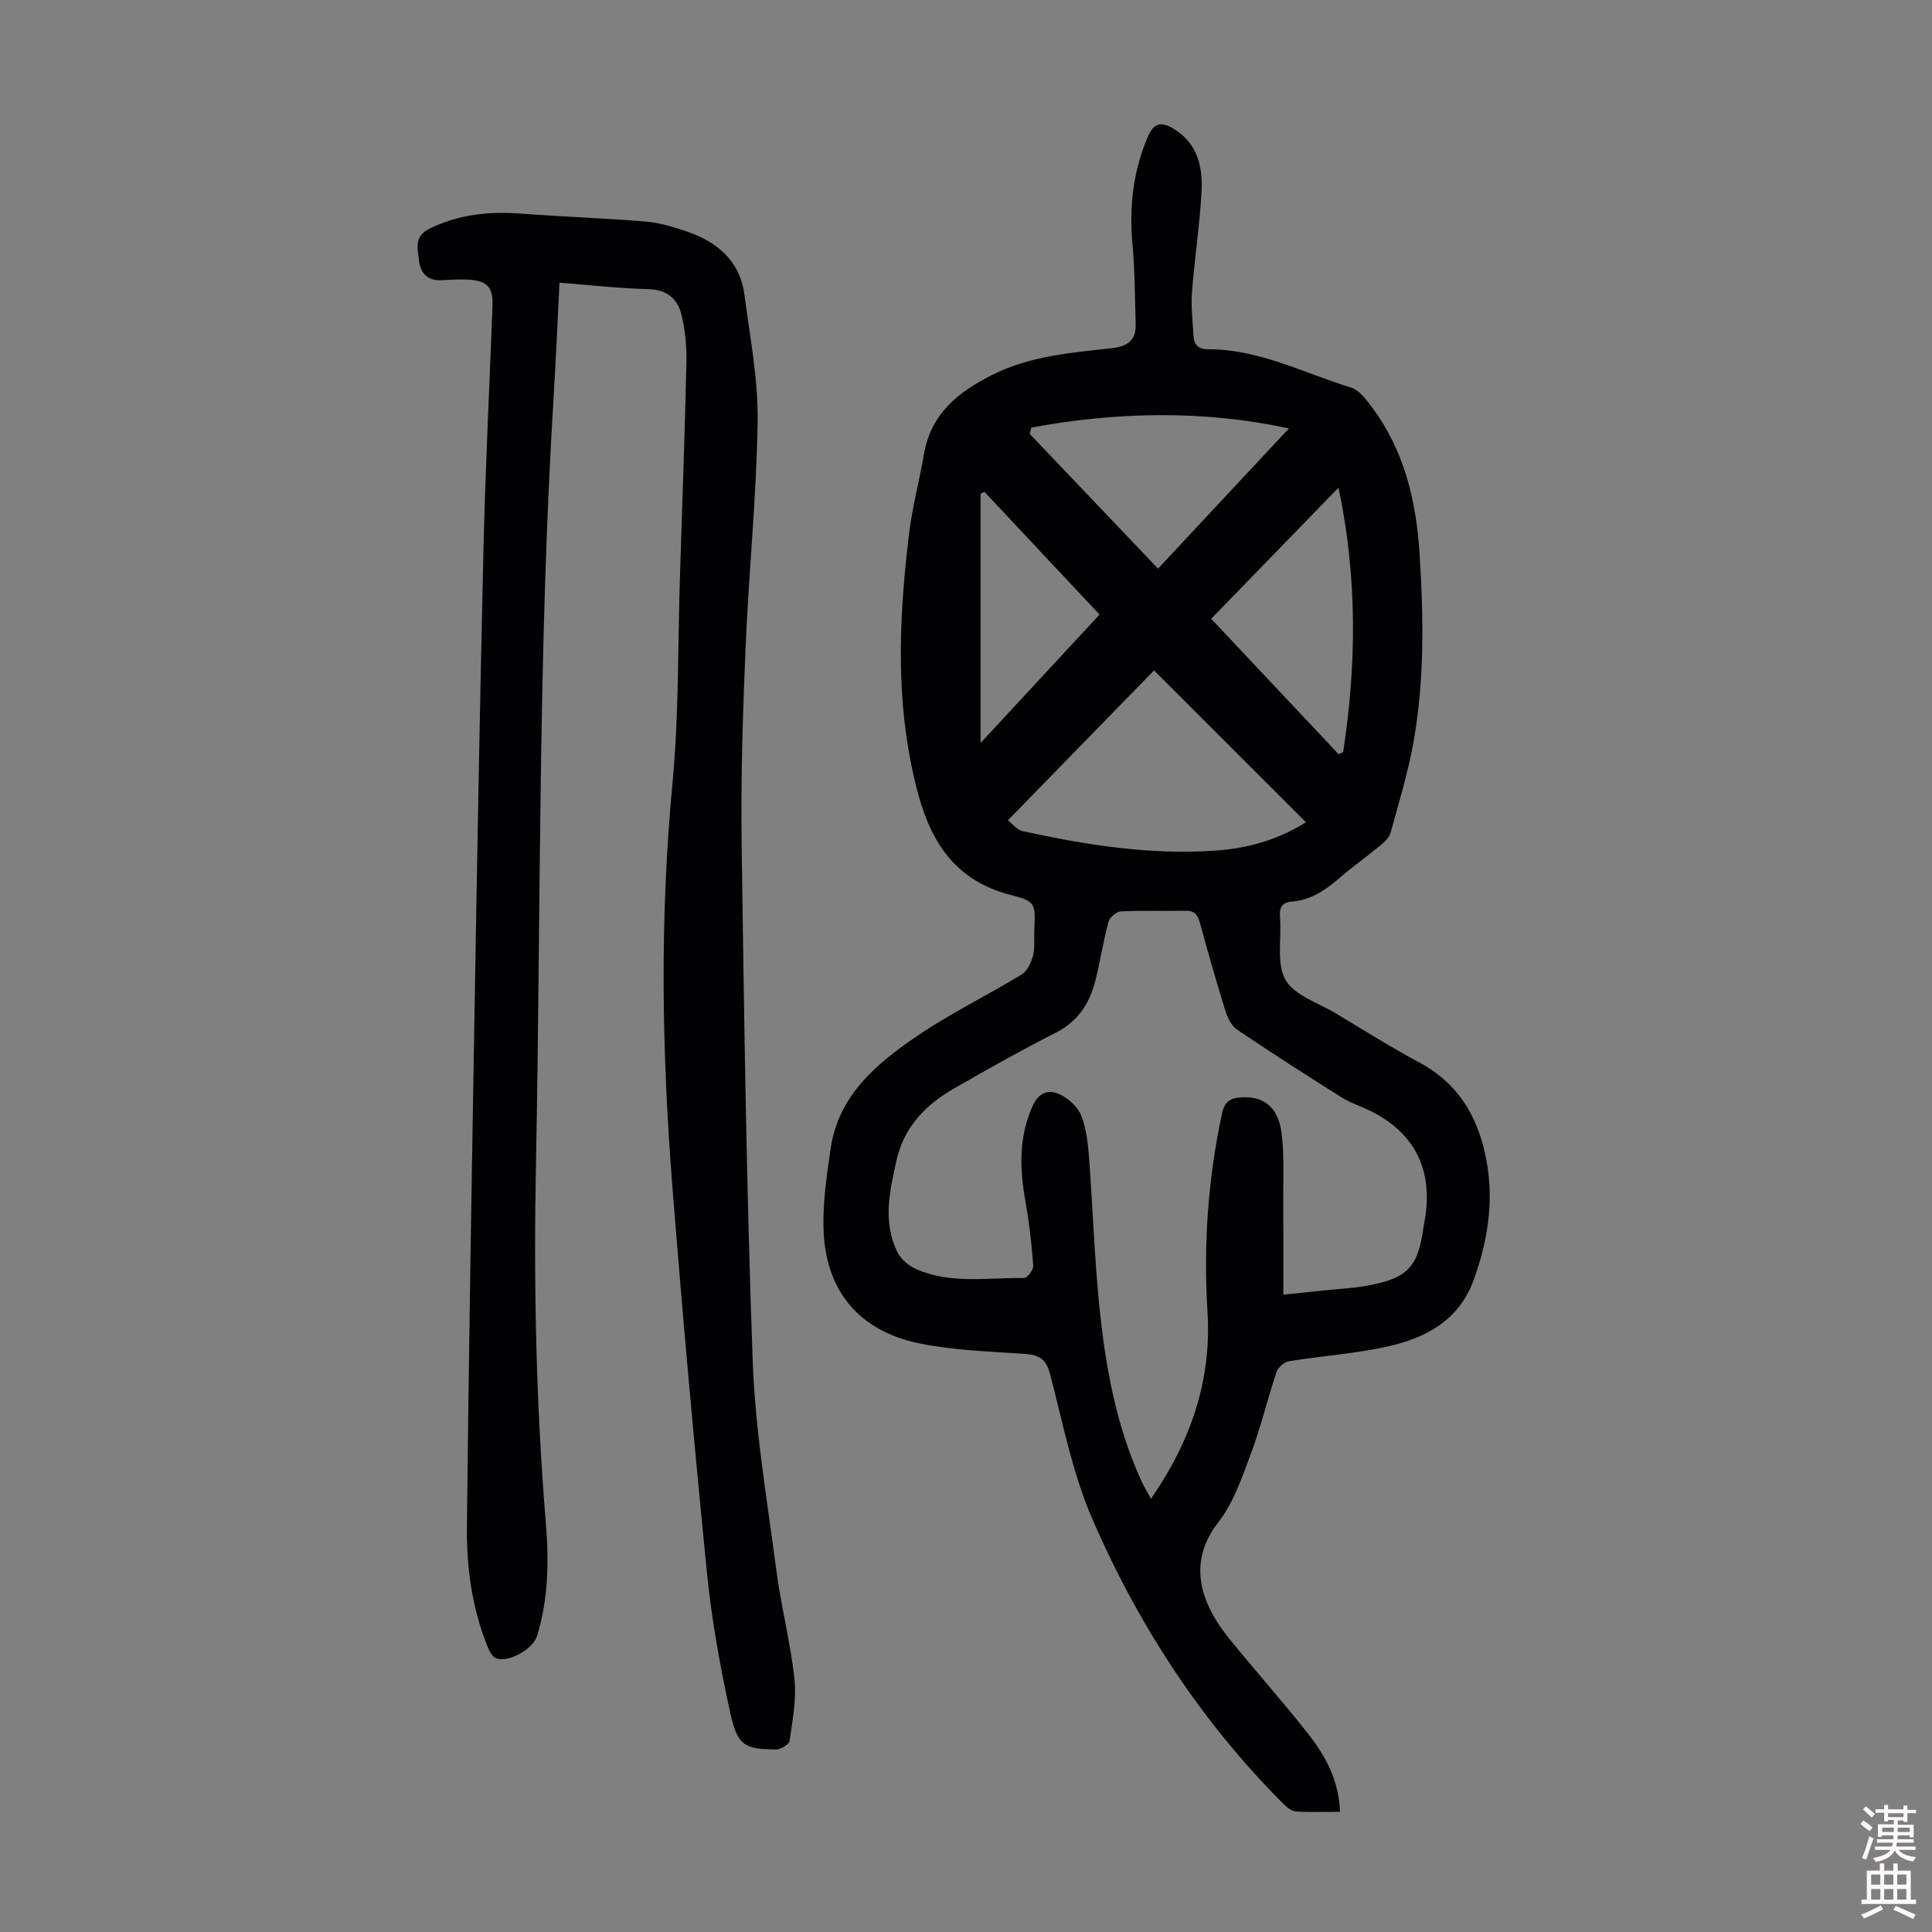 <svg enable-background="new 0 0 400 400" viewBox="0 0 400 400" xmlns="http://www.w3.org/2000/svg"><rect x="0" y="0" width="400" height="400" fill="#808080" stroke="none"/><path d="m277.42 375.12c-3.31 0-6.21.11-9.09-.07-.85-.05-1.8-.77-2.46-1.42-17.16-17.14-30.22-37.18-39.78-59.3-4.09-9.46-6.06-19.86-8.7-29.9-.81-3.08-2.32-3.93-5.27-4.13-7.24-.48-14.58-.71-21.66-2.14-12.79-2.59-19.74-11.16-19.97-24.15-.1-5.43.7-10.91 1.5-16.3 1.63-10.95 9.48-17.48 17.83-23.18 6.91-4.71 14.51-8.4 21.68-12.76 1.16-.71 1.99-2.44 2.36-3.85.44-1.69.2-3.56.28-5.35.23-5.32.39-5.94-4.68-7.22-14.46-3.64-18.41-15.02-20.87-27.43-3.13-15.76-2.29-31.65-.37-47.48.67-5.53 2.14-10.96 3.09-16.47 1.45-8.42 7.23-12.93 14.32-16.45 7.71-3.82 16.12-4.5 24.43-5.41 3.47-.38 5.17-1.64 5.07-5.06-.16-5.46-.17-10.95-.66-16.39-.7-7.73.09-15.14 3.17-22.33 1.27-2.98 2.85-3.18 5.37-1.65 5.01 3.04 6.03 7.95 5.75 13.1-.38 6.92-1.45 13.79-1.97 20.7-.23 2.99.14 6.03.31 9.04.1 1.79.98 2.8 2.95 2.79 10.58-.05 19.86 4.93 29.64 7.92 1.69.52 3.13 2.44 4.3 4 6.69 8.92 9.2 19.32 9.9 30.18.85 13.19 1.08 26.43-1.29 39.5-1.14 6.25-3.01 12.37-4.7 18.51-.26.96-1.19 1.85-2.01 2.53-2.85 2.35-5.87 4.5-8.66 6.91-2.85 2.46-5.88 4.49-9.72 4.8-2.31.19-2.64 1.41-2.49 3.37.33 4.35-.79 9.45 1.14 12.85 1.83 3.23 6.77 4.74 10.39 6.92 5.75 3.45 11.44 7.03 17.35 10.2 8.72 4.67 12.69 12.45 14.08 21.61 1.21 7.95-.11 15.81-2.88 23.42-3.04 8.33-9.86 11.95-17.7 13.72-6.73 1.52-13.7 1.96-20.53 3.08-.98.16-2.27 1.28-2.58 2.23-1.88 5.62-3.25 11.41-5.32 16.95-1.82 4.89-3.58 10.11-6.71 14.13-5.93 7.61-4.55 15.7 2.18 24.05 5.41 6.7 11.18 13.12 16.49 19.9 3.49 4.49 6.28 9.48 6.49 16.03zm-11.72-107.07c3.2-.33 5.98-.62 8.75-.91 2.89-.3 5.81-.43 8.66-.96 8.34-1.53 10.48-3.85 11.61-12.09.11-.78.28-1.54.4-2.32 1.44-9.88-2.43-17.33-11.34-21.74-2-.99-4.18-1.67-6.06-2.85-7.26-4.57-14.48-9.2-21.58-14-1.15-.78-1.97-2.41-2.41-3.81-1.89-6.08-3.64-12.21-5.32-18.35-.45-1.64-1.07-2.5-2.92-2.46-4.48.1-8.96-.09-13.43.13-.92.05-2.31 1.23-2.56 2.14-1.07 3.99-1.69 8.09-2.69 12.1-1.18 4.71-3.53 8.49-8.16 10.84-7.17 3.65-14.19 7.6-21.17 11.61-5.88 3.38-10.34 7.99-11.89 14.95-1.43 6.39-2.87 12.78.25 19 .74 1.47 2.4 2.8 3.95 3.47 7.15 3.1 14.77 1.7 22.21 1.8.67.01 1.99-1.7 1.93-2.54-.34-4.45-.83-8.91-1.62-13.3-1.21-6.73-1.42-13.26 1.46-19.73 1.34-3.01 3.47-3.56 5.87-2.34 1.73.88 3.54 2.55 4.23 4.3 1.04 2.64 1.37 5.64 1.59 8.52.77 10.15 1.1 20.34 2.1 30.46 1.25 12.6 3.43 25.04 8.78 36.69.52 1.13 1.17 2.21 1.95 3.65 8.33-12.02 12.58-24.63 11.71-38.69-.86-13.84.09-27.49 2.99-41.04.49-2.31 1.56-3.19 3.74-3.37 4.77-.38 7.89 1.87 8.6 7.34.6 4.63.32 9.37.35 14.06.05 6.36.02 12.71.02 19.44zm-26.77-129.25c-9.99 10.25-19.96 20.47-30.26 31.04.9.68 1.87 1.98 3.06 2.24 13.13 2.87 26.39 4.97 39.89 4.03 6.69-.46 13.08-2.25 18.75-5.88-10.5-10.5-20.78-20.77-31.44-31.43zm-25.42-50.27c-.1.44-.2.88-.3 1.32 8.66 9.1 17.33 18.19 26.55 27.88 9.16-9.81 18.03-19.32 27.1-29.03-17.6-3.8-35.47-3.48-53.35-.17zm63.62 12.43c-9.22 9.5-17.74 18.26-26.37 27.15 8.58 9.12 17.49 18.58 26.39 28.04.31-.15.63-.3.94-.45 2.74-17.98 2.98-35.93-.96-54.74zm-74.11 52.87c8.38-9.04 16.38-17.68 24.63-26.59-7.33-7.81-15.58-16.61-23.83-25.41-.27.13-.53.25-.8.38z" fill="#010103"/><path d="m115.84 58.53c-.41 7.99-.73 15.67-1.2 23.34-3.28 53.1-2.64 106.28-3.68 159.42-.48 24.76.01 49.44 2.06 74.12.65 7.82.51 15.67-1.82 23.29-.83 2.74-5.96 5.62-8.52 4.62-.82-.32-1.42-1.6-1.8-2.56-3.17-7.91-4.3-16.26-4.21-24.66.37-35.14.96-70.28 1.56-105.41.55-32.34 1.11-64.68 1.87-97.01.39-16.78 1.24-33.55 1.87-50.32.15-3.86-1.02-5.21-4.95-5.46-1.89-.12-3.8.04-5.7.12-2.99.13-4.34-1.69-4.6-4.27-.24-2.39-1.06-4.83 2.31-6.46 6.09-2.94 12.32-3.56 18.9-3.06 8.58.65 17.19.93 25.76 1.64 2.85.24 5.71 1.11 8.44 2.04 6.34 2.15 11.06 6.07 11.99 13.08 1.15 8.73 2.86 17.52 2.74 26.27-.23 15.64-1.85 31.25-2.5 46.89-.57 13.52-1 27.07-.81 40.6.5 35.69.99 71.39 2.29 107.06.52 14.38 2.98 28.69 4.85 43 .99 7.64 2.96 15.16 3.79 22.8.45 4.2-.41 8.57-1 12.82-.1.74-1.85 1.79-2.83 1.78-6.53-.07-7.97-.77-9.47-7.63-2.1-9.58-3.85-19.29-4.82-29.04-2.66-26.6-5.04-53.23-7.15-79.87-2.2-27.81-2.63-55.62.02-83.48 1.35-14.23 1.09-28.62 1.55-42.93.47-14.76 1.01-29.53 1.34-44.29.07-3.31-.26-6.72-1.06-9.92-.81-3.26-3.06-5.1-6.86-5.19-6-.15-11.99-.84-18.36-1.33z" fill="#010103"/><g fill="#fcfbfa"><path d="m385.2 377.6.6-.7c.6.4 1.3.9 1.9 1.5l-.6.7c-.8-.5-1.4-1-1.9-1.5zm.3 7.1c.6-1.4 1.1-2.9 1.5-4.5.3.1.6.3.9.4-.5 1.4-1 2.9-1.5 4.4zm.2-10.1.6-.6c.7.5 1.3 1.1 1.9 1.6l-.7.7c-.6-.6-1.2-1.2-1.8-1.7zm8.4-.8h.8v.9h1.8v.7h-1.8v1.8h-.8v-.3h-1.2v.9h3.3v2.6h-.8v-.4h-2.5c0 .3 0 .6-.1.8h3.4v.7h-3.5c0 .3-.1.6-.1.8h4v.7h-3.5c.7.9 1.9 1.3 3.6 1.5-.2.2-.4.5-.6.9-1.9-.3-3.2-1.1-3.8-2.3-.5 1.1-1.8 2-3.9 2.4-.2-.3-.4-.5-.6-.8 1.9-.4 3.1-.9 3.6-1.7h-3.2v-.7h3.5c.1-.2.1-.5.2-.8h-3.3v-.7h3.4c0-.2 0-.5 0-.8h-2.4v.3h-.8v-2.6h3.3v-.9h-1.2v.3h-.8v-1.8h-1.8v-.7h1.8v-.9h.8v.9h3.2zm-4.4 5.5h2.4c0-.3 0-.6 0-.9h-2.4zm1.2-3.1h3.2v-.8h-3.2zm4.4 2.2h-2.4v.9h2.5v-.9z"/><path d="m389.2 385.8h.9v1.5h1.9v-1.5h.9v1.5h2.7v6h1.1v.9h-11.3v-.9h1.1v-6h2.7zm.2 8.7.5.8c-1.2.6-2.5 1.3-4 1.9-.2-.3-.3-.6-.6-.8 1.6-.6 3-1.3 4.1-1.9zm-2-4.3h1.9v-2.1h-1.9zm0 3.1h1.9v-2.2h-1.9zm2.7-3.1h1.9v-2.1h-1.9zm0 3.1h1.9v-2.2h-1.9zm2.4 1.3c1.4.6 2.7 1.2 4.1 1.8l-.5.9c-1.5-.7-2.8-1.4-4.1-1.9zm2.2-6.5h-1.9v2.1h1.9zm-1.9 5.2h1.9v-2.2h-1.9z"/></g></svg>